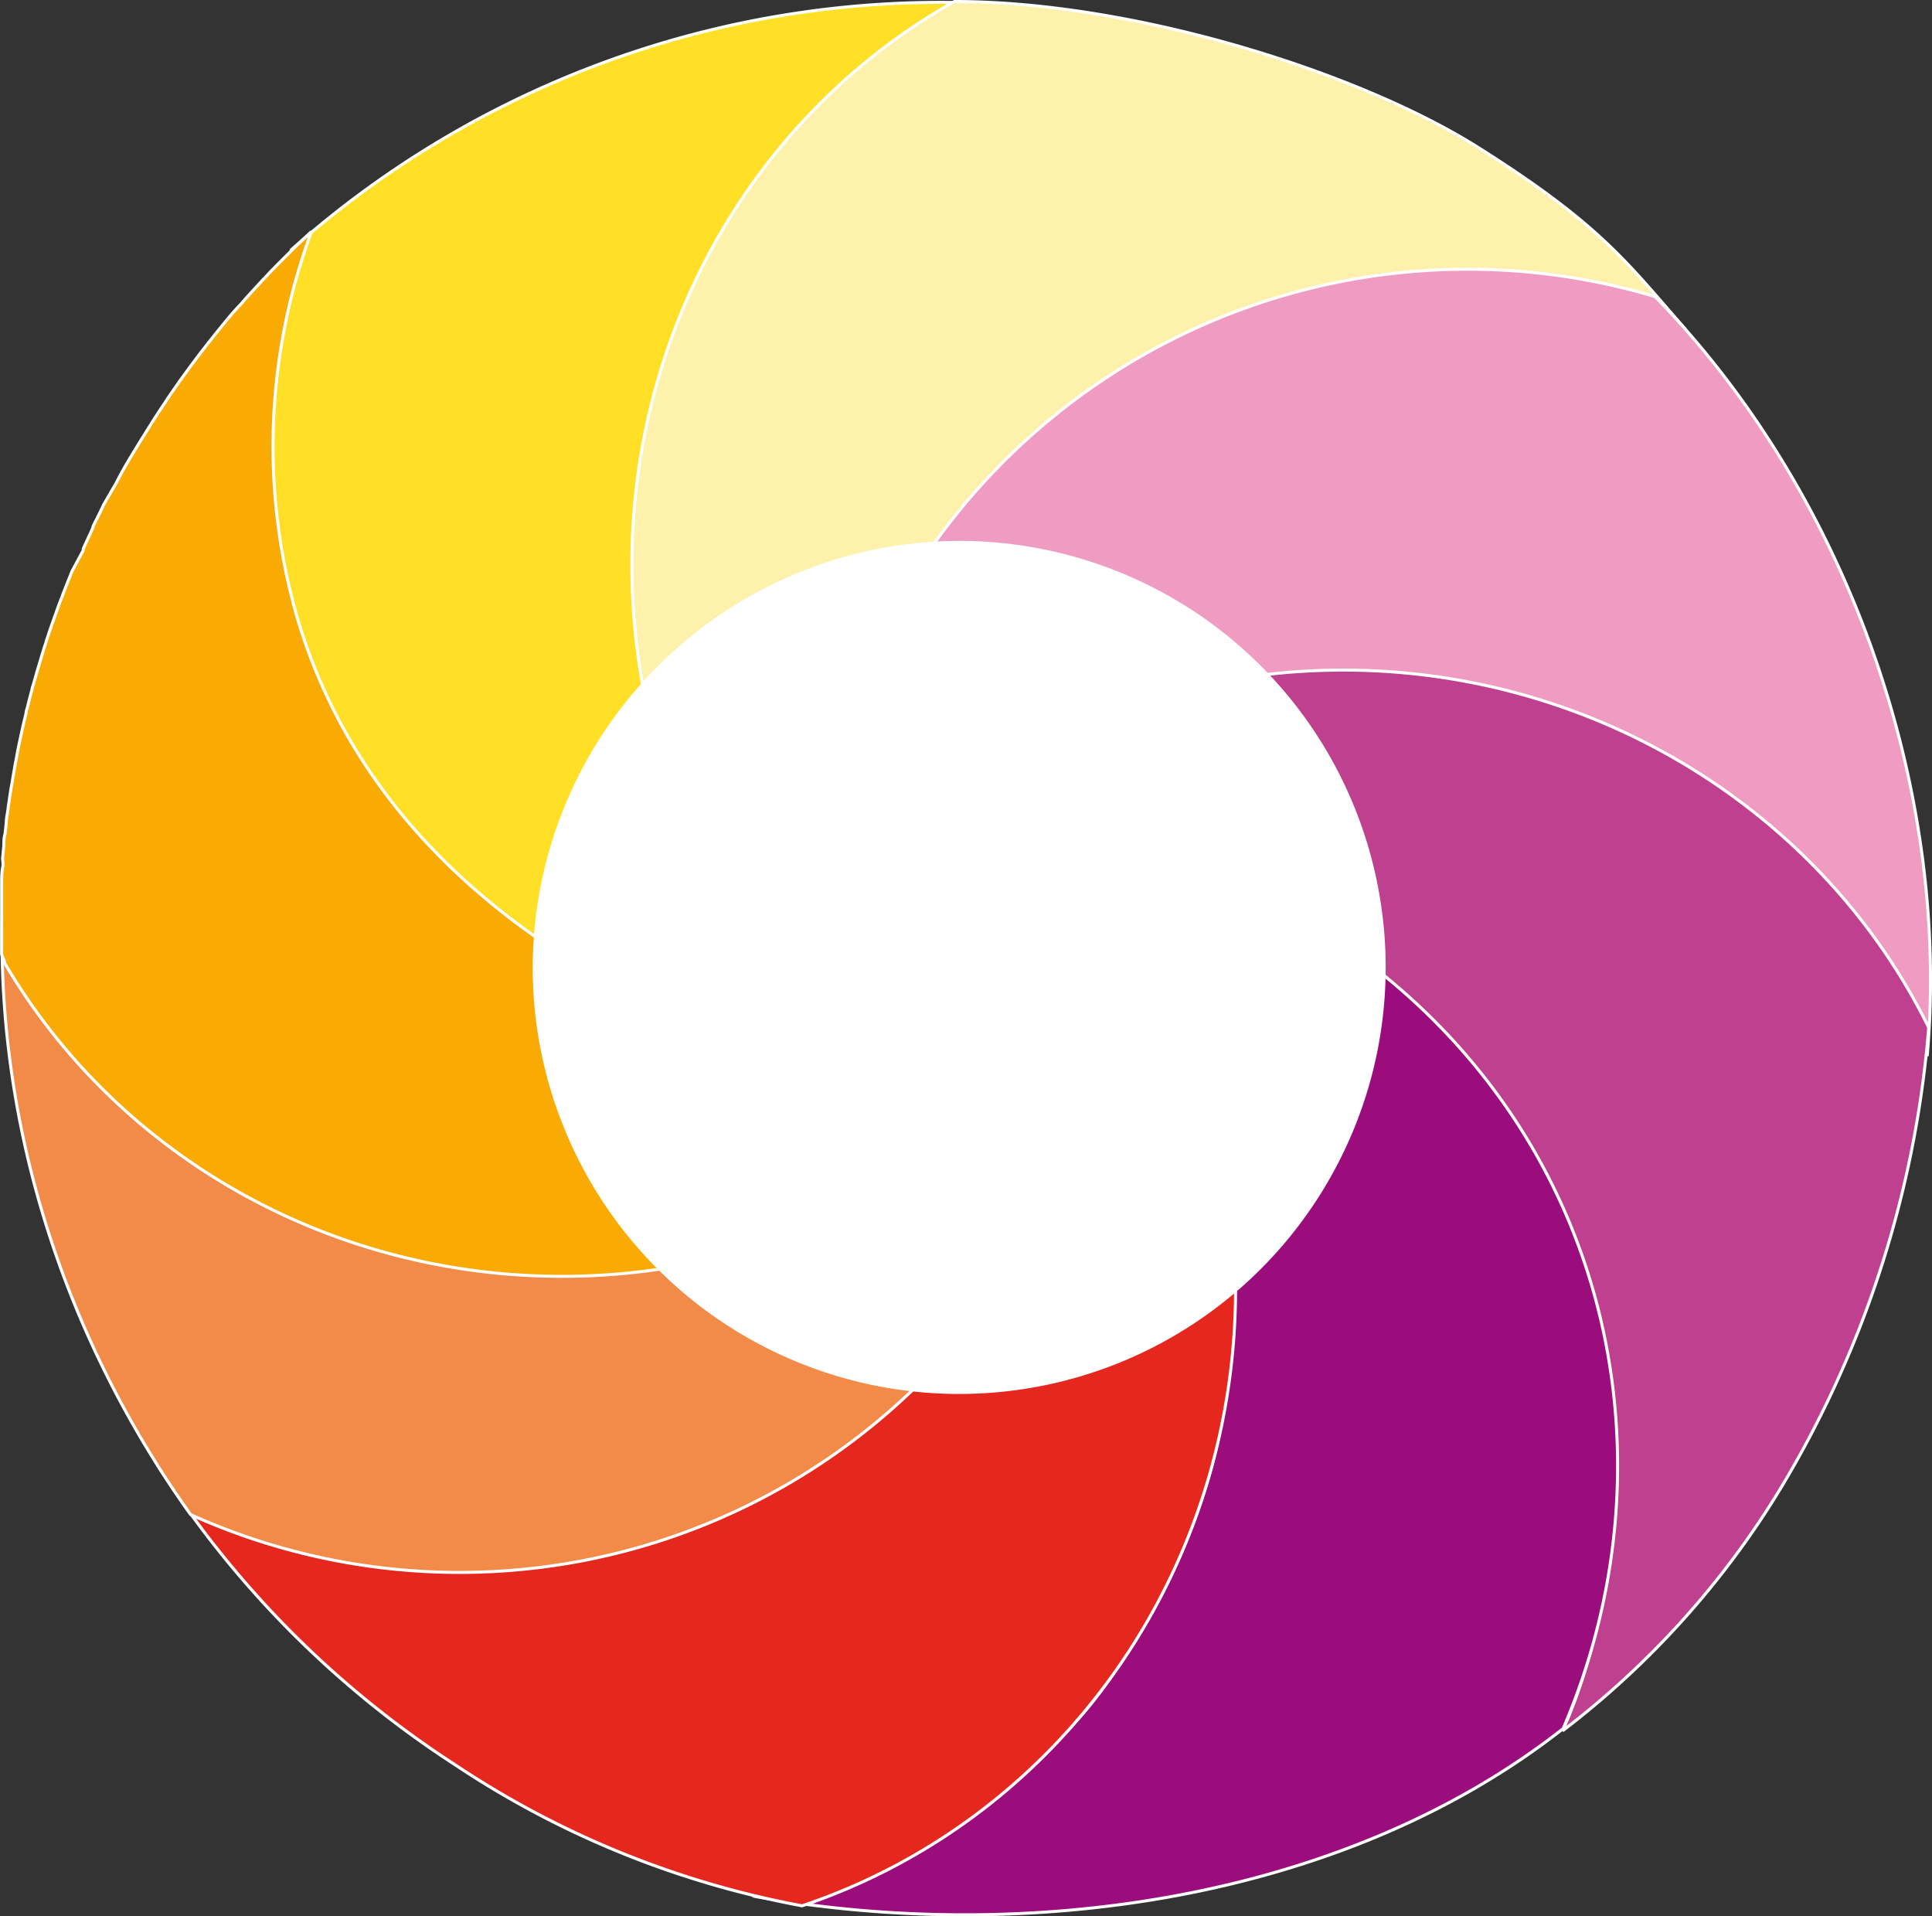 <?xml version="1.0" encoding="UTF-8"?> <svg xmlns="http://www.w3.org/2000/svg" viewBox="0 0 140.43 139.27"><rect x="0" y="0" width="140.43" height="139.27" fill="#333333" stroke="none"/> <defs> <style>.cls-1{fill:#ffe027;}.cls-1,.cls-10,.cls-3,.cls-4,.cls-5,.cls-6,.cls-7,.cls-8,.cls-9{fill-rule:evenodd;}.cls-2{fill:none;stroke:#fff;stroke-width:0.22px;}.cls-3{fill:#fef1ab;}.cls-4{fill:#f09cc2;}.cls-5{fill:#be408e;}.cls-6{fill:#9b0c7c;}.cls-7{fill:#e5271e;}.cls-8{fill:#f28a48;}.cls-9{fill:#f9ab03;}.cls-10{fill:#fff;}</style> </defs> <g id="Слой_2" data-name="Слой 2"> <g id="Слой_1-2" data-name="Слой 1"> <path class="cls-1" d="M21.18,18.15A71.07,71.07,0,0,1,75.75.55a45,45,0,0,0-28.1,49.8,32.68,32.68,0,0,0-2.9,3.93c-3.61,5.7-3.58,13-3.52,19.3C23.23,61.1,14.33,37.58,21.18,18.15Z"></path> <path class="cls-2" d="M21.18,18.15A71.07,71.07,0,0,1,75.75.55a45,45,0,0,0-28.1,49.8,32.68,32.68,0,0,0-2.9,3.93c-3.61,5.7-3.58,13-3.52,19.3C23.23,61.1,14.33,37.58,21.18,18.15Z"></path> <path class="cls-3" d="M69.37.11c13,0,29.35,5.1,38.11,10.63s10.72,8.26,15,13.16a44.59,44.59,0,0,0-27.81-2.11A45.22,45.22,0,0,0,68.24,40.65a35.05,35.05,0,0,0-4.8.86A33.65,33.65,0,0,0,47,51.28C42.62,30.41,52,9.89,69.37.11Z"></path> <path class="cls-2" d="M69.37.11c13,0,29.35,5.1,38.11,10.63s10.72,8.26,15,13.16a44.59,44.59,0,0,0-27.81-2.11A45.22,45.22,0,0,0,68.24,40.65a35.05,35.05,0,0,0-4.8.86A33.65,33.65,0,0,0,47,51.28C42.62,30.41,52,9.89,69.37.11Z"></path> <path class="cls-4" d="M140.08,76.75c-3.57-8.88-10.36-16.15-19-21.39-9.92-6-19.77-7.34-30.63-5.81a43,43,0,0,0-4.53-3.16c-5.78-3.48-12.71-5.66-19-5.47a47.67,47.67,0,0,1,53.39-19.36C134.62,36.26,141.76,57.73,140.08,76.75Z"></path> <path class="cls-2" d="M140.08,76.75c-3.57-8.88-10.36-16.15-19-21.39-9.92-6-19.77-7.34-30.63-5.81a43,43,0,0,0-4.53-3.16c-5.78-3.48-12.71-5.66-19-5.47a47.67,47.67,0,0,1,53.39-19.36C134.62,36.26,141.76,57.73,140.08,76.75Z"></path> <path class="cls-5" d="M140.19,74.68a76.82,76.82,0,0,1-10.77,33.5,63.62,63.62,0,0,1-15.84,17.61c3.65-8.27,4.23-17.28,2.36-26.68-2.25-11.36-7-21.66-15.69-28.22a17.56,17.56,0,0,0-.7-4.45c-2-6.91-5.09-12.63-9.47-17.15C111.14,46,131.37,56.77,140.19,74.68Z"></path> <path class="cls-2" d="M140.19,74.68a76.82,76.82,0,0,1-10.77,33.5,63.62,63.62,0,0,1-15.84,17.61c3.65-8.27,4.23-17.28,2.36-26.68-2.25-11.36-7-21.66-15.69-28.22a17.56,17.56,0,0,0-.7-4.45c-2-6.91-5.09-12.63-9.47-17.15C111.14,46,131.37,56.77,140.19,74.68Z"></path> <path class="cls-6" d="M113.62,125.63c-15.91,12.51-39.06,15.74-58.9,12.17C64,135.08,73.91,131.14,80,122.93c6.88-9.31,10.38-20,9.33-30.88a34.53,34.53,0,0,0,3.18-3.7c4-5.43,7.56-11.24,8-17.53C117.42,84.51,121.71,106.78,113.62,125.63Z"></path> <path class="cls-2" d="M113.62,125.63c-15.91,12.51-39.06,15.74-58.9,12.17C64,135.08,73.91,131.14,80,122.93c6.88-9.31,10.38-20,9.33-30.88a34.53,34.53,0,0,0,3.18-3.7c4-5.43,7.56-11.24,8-17.53C117.42,84.51,121.71,106.78,113.62,125.63Z"></path> <path class="cls-7" d="M58.3,138.51a67.75,67.75,0,0,1-25.19-10.23,72,72,0,0,1-21.66-21.81A45.42,45.42,0,0,0,38,112.35c11.55-.87,23.06-6.06,30.62-13.95a19,19,0,0,0,3.61,0,32.44,32.44,0,0,0,17.55-6.5C90.52,113.38,77.46,132.08,58.3,138.51Z"></path> <path class="cls-2" d="M58.3,138.51a67.75,67.75,0,0,1-25.19-10.23,72,72,0,0,1-21.66-21.81A45.42,45.42,0,0,0,38,112.35c11.55-.87,23.06-6.06,30.62-13.95a19,19,0,0,0,3.61,0,32.44,32.44,0,0,0,17.55-6.5C90.52,113.38,77.46,132.08,58.3,138.51Z"></path> <path class="cls-8" d="M13.86,110.08C2.36,94-2.62,73.67,1.67,54.05A44.37,44.37,0,0,0,16.54,76.66c8.87,7.43,21.77,12.89,32.69,12.52,1.07,1.2,1.76,1,3,2.12a30,30,0,0,0,16.38,7.38A47.54,47.54,0,0,1,13.86,110.08Z"></path> <path class="cls-2" d="M13.86,110.08C2.36,94-2.62,73.67,1.67,54.05A44.37,44.37,0,0,0,16.54,76.66c8.87,7.43,21.77,12.89,32.69,12.52,1.07,1.2,1.76,1,3,2.12a30,30,0,0,0,16.38,7.38A47.54,47.54,0,0,1,13.86,110.08Z"></path> <path class="cls-9" d="M8.46,35.08C9,34,9.63,33,10.24,32a.08.08,0,0,0,0,0l.92-1.47a.56.56,0,0,0,.05-.08c.3-.47.62-.94.93-1.41l.06-.1.93-1.34.12-.16c.3-.42.61-.84.92-1.25l.14-.19c.3-.4.61-.79.91-1.18l.19-.23c.29-.38.6-.75.9-1.12l.23-.28c.29-.35.59-.69.89-1,.1-.1.19-.21.28-.32.28-.32.57-.63.85-.94l.35-.38.81-.86.42-.43.79-.79.45-.45.79-.75.47-.44a45,45,0,0,0-1.12,27.77C24.67,55.62,32,63.79,41.25,69.64A45.18,45.18,0,0,0,42,75.26,33.56,33.56,0,0,0,52.19,91.43C31.38,96.35,10.51,87.29.34,70c0-.19-.22-.52-.22-.71,0-.38,0-.76,0-1.14v-.56c0-.38,0-.77,0-1.15,0-.19,0-.38,0-.56,0-.38,0-.75,0-1.12,0-.21,0-.41,0-.62s0-.7.07-1.06,0-.47,0-.71l.09-.92c0-.29,0-.57.09-.85l.09-.85c0-.32.09-.64.13-1s.07-.47.1-.71.1-.68.16-1,.07-.43.11-.65.12-.72.19-1.07.07-.4.11-.6c.07-.38.15-.75.23-1.12l.12-.56c.09-.39.18-.79.28-1.18,0-.16.07-.32.11-.47.1-.43.21-.85.33-1.28,0-.13.07-.26.1-.38.13-.46.26-.92.4-1.38a2.76,2.76,0,0,1,.08-.27c.14-.47.28-.95.44-1.41,0-.09.05-.16.07-.24.16-.49.33-1,.5-1.45a1.18,1.18,0,0,1,.07-.2c.17-.49.35-1,.54-1.46a1.07,1.07,0,0,1,.07-.19c.19-.51.39-1,.59-1.5a.73.73,0,0,1,.05-.12L6.05,40l0-.11c.23-.52.47-1,.71-1.56l0-.06c.25-.53.51-1,.77-1.58l0,0Z"></path> <path class="cls-2" d="M8.46,35.08C9,34,9.63,33,10.24,32a.08.08,0,0,0,0,0l.92-1.47a.56.56,0,0,0,.05-.08c.3-.47.62-.94.93-1.41l.06-.1.93-1.34.12-.16c.3-.42.61-.84.92-1.25l.14-.19c.3-.4.61-.79.91-1.18l.19-.23c.29-.38.6-.75.9-1.12l.23-.28c.29-.35.59-.69.89-1,.1-.1.19-.21.28-.32.28-.32.57-.63.85-.94l.35-.38.81-.86.42-.43.79-.79.45-.45.79-.75.47-.44a45,45,0,0,0-1.12,27.77C24.67,55.62,32,63.79,41.25,69.64A45.18,45.18,0,0,0,42,75.26,33.56,33.56,0,0,0,52.19,91.43C31.38,96.35,10.51,87.29.34,70c0-.19-.22-.52-.22-.71,0-.38,0-.76,0-1.14v-.56c0-.38,0-.77,0-1.15,0-.19,0-.38,0-.56,0-.38,0-.75,0-1.12,0-.21,0-.41,0-.62s0-.7.07-1.06,0-.47,0-.71l.09-.92c0-.29,0-.57.09-.85l.09-.85c0-.32.09-.64.13-1s.07-.47.1-.71.1-.68.16-1,.07-.43.11-.65.12-.72.19-1.07.07-.4.11-.6c.07-.38.15-.75.23-1.12l.12-.56c.09-.39.18-.79.28-1.18,0-.16.07-.32.11-.47.1-.43.21-.85.33-1.28,0-.13.07-.26.1-.38.13-.46.26-.92.4-1.38a2.76,2.76,0,0,1,.08-.27c.14-.47.28-.95.44-1.41,0-.09.05-.16.07-.24.16-.49.33-1,.5-1.45a1.18,1.18,0,0,1,.07-.2c.17-.49.35-1,.54-1.46a1.07,1.07,0,0,1,.07-.19c.19-.51.39-1,.59-1.5a.73.73,0,0,1,.05-.12L6.05,40l0-.11c.23-.52.47-1,.71-1.56l0-.06c.25-.53.51-1,.77-1.58l0,0Z"></path> <path class="cls-10" d="M69.72,39.31a31,31,0,1,1-31,31A31.07,31.07,0,0,1,69.72,39.31Z"></path> </g> </g> </svg> 